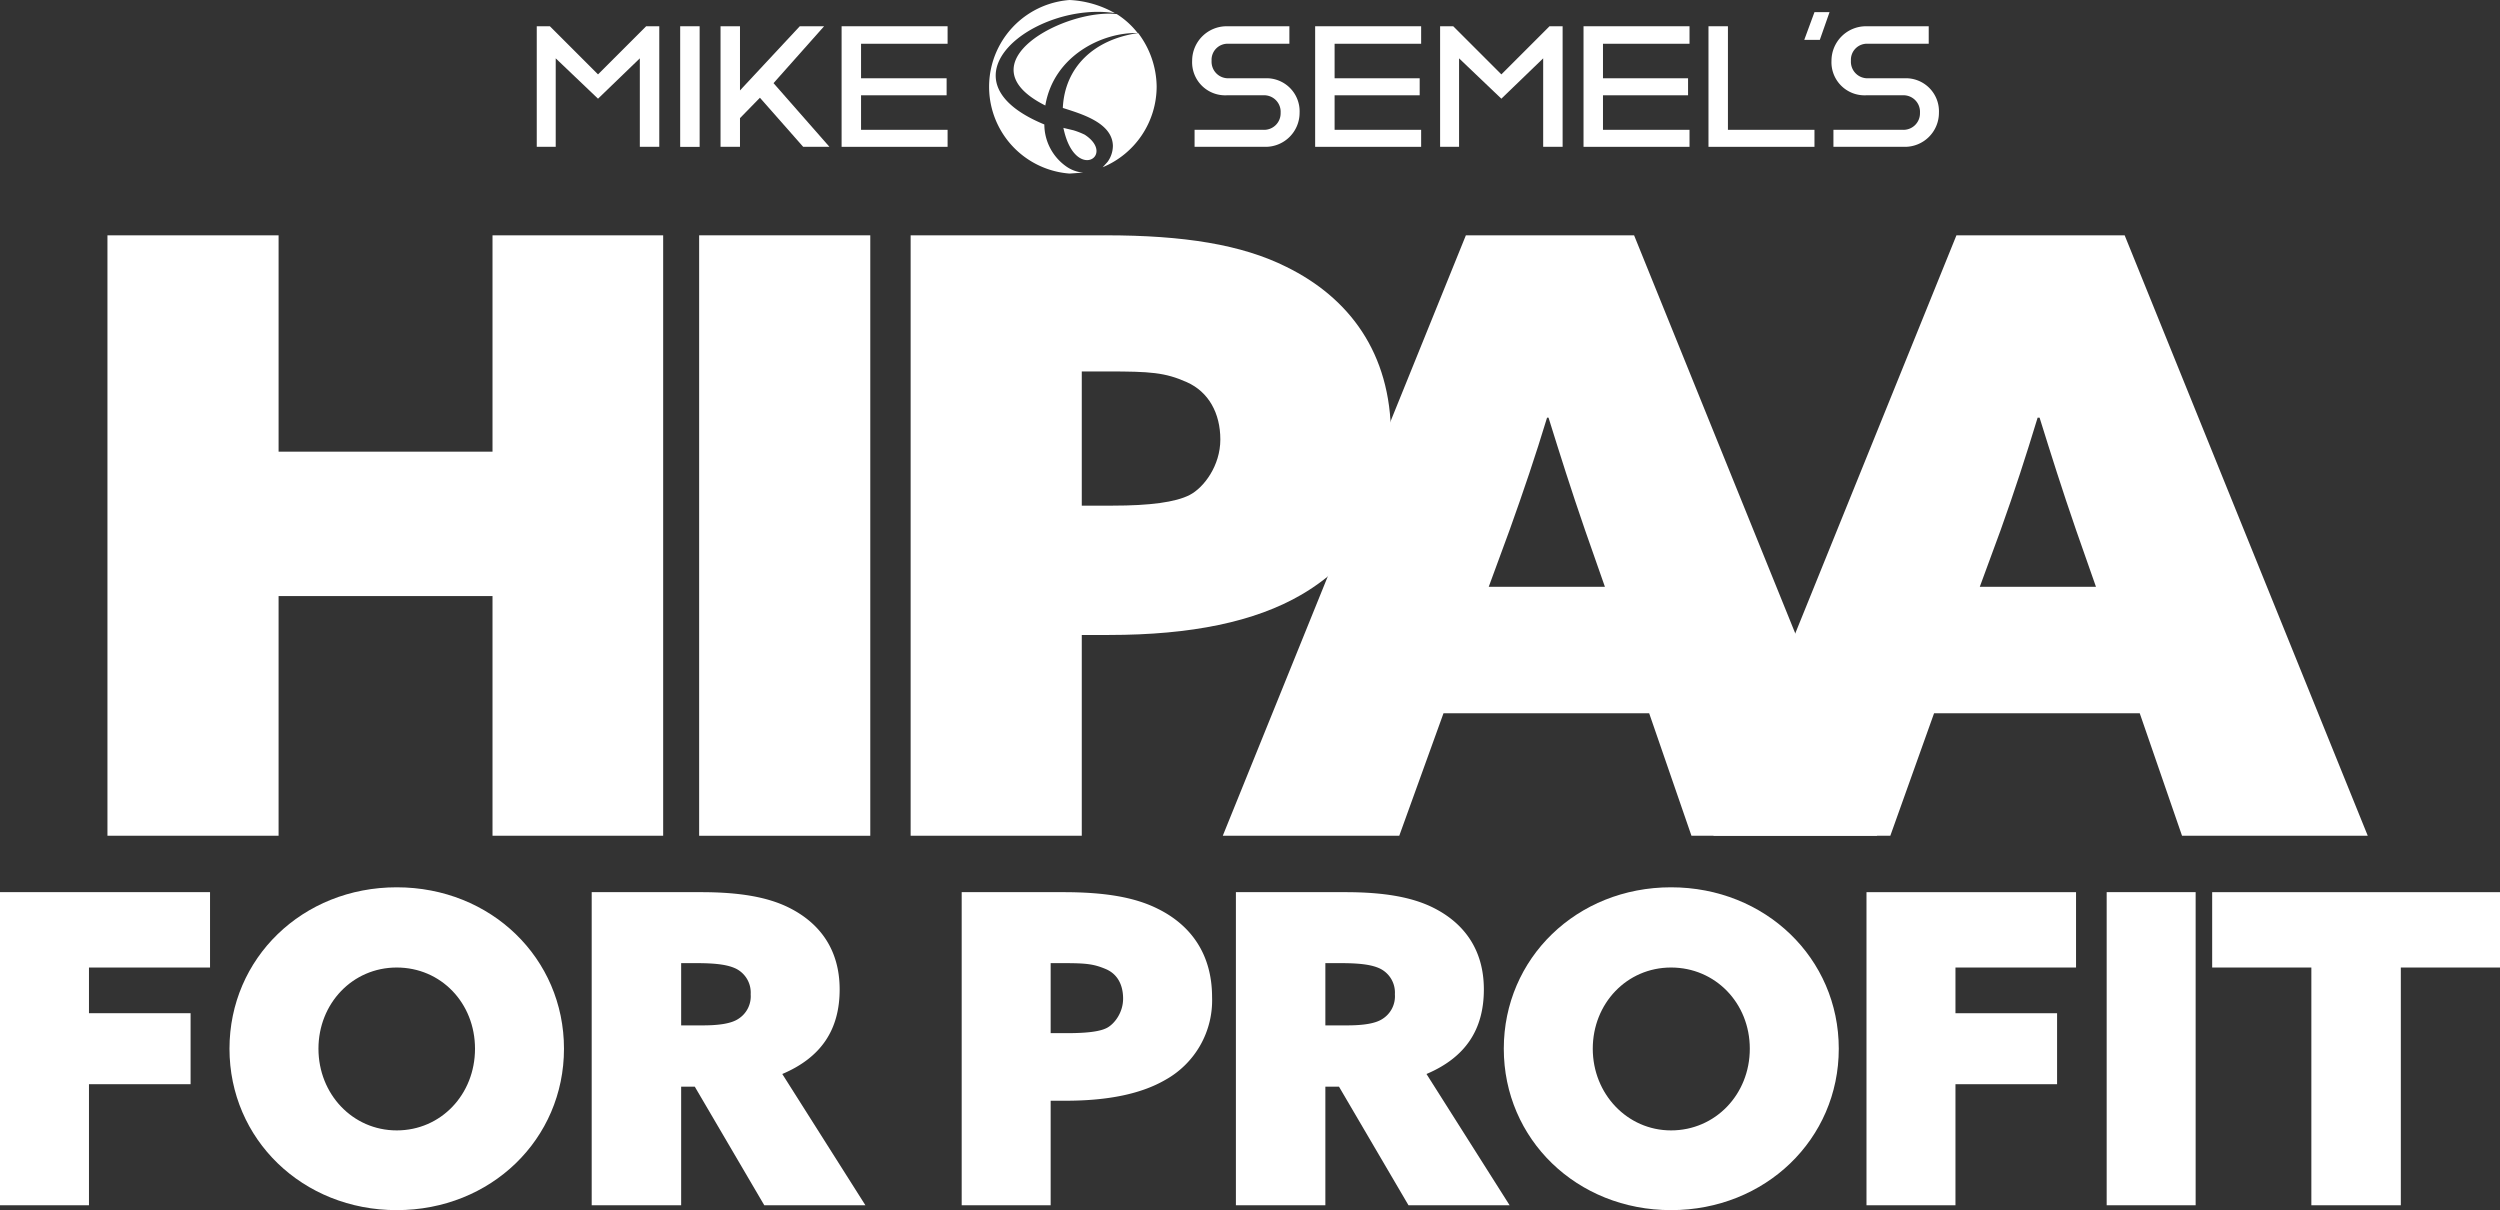 <?xml version="1.0" encoding="UTF-8"?> <svg xmlns="http://www.w3.org/2000/svg" viewBox="0 0 514.2 248.9"><rect x="0" y="0" width="514.2" height="248.9" fill="#333333" stroke="none"/><defs><style>.cls-1,.cls-2{fill:#fff;}.cls-1{fill-rule:evenodd;}</style></defs><g id="Layer_2" data-name="Layer 2"><g id="BUSINESS_CONTINUITY_-_WHITE" data-name="BUSINESS CONTINUITY - WHITE"><path class="cls-1" d="M218.7,26.2c2.3,11.4,11,5.8,4.4,1.5h0a15.7,15.7,0,0,0-2.3-.9l-2.1-.5Z"></path><path class="cls-1" d="M234.1,6.8a18.5,18.5,0,0,1,3.8,11,18,18,0,0,1-11.1,16.6l1-1.1a5.7,5.7,0,0,0,1.1-3.3c-.1-4.8-6.6-6.6-10.3-7.8.4-8.4,6.4-14.1,15.5-15.4Z"></path><path class="cls-1" d="M229.7,2.9A16.7,16.7,0,0,1,234,6.8c-7.3-.2-17.3,4.7-19,14.9-17.3-8.7,4.1-20,14.7-18.8Z"></path><path class="cls-1" d="M220,0a21,21,0,0,1,9.3,2.7C213.1.2,192,16.2,214.8,25.6a10.6,10.6,0,0,0,4.6,8.7,7,7,0,0,0,3.4,1.2l-2.8.2A17.9,17.9,0,0,1,220,0Z"></path><polygon class="cls-2" points="110.4 5.4 113.1 5.4 123 15.3 132.9 5.4 135.6 5.4 135.6 30.2 131.6 30.2 131.6 12 123 20.3 114.3 12 114.3 30.2 110.4 30.2 110.4 5.4"></polygon><rect class="cls-2" x="139.9" y="5.4" width="4" height="24.81"></rect><polygon class="cls-2" points="148.2 5.4 152.2 5.4 152.2 18.6 164.5 5.4 169.5 5.4 159.1 17.1 170.6 30.2 165.2 30.2 156.3 20.1 152.2 24.3 152.2 30.2 148.2 30.2 148.2 5.4"></polygon><polygon class="cls-2" points="173.1 5.4 194.9 5.4 194.9 9 177.1 9 177.1 16.1 194.7 16.1 194.7 19.6 177.1 19.6 177.1 26.7 194.9 26.7 194.9 30.2 173.1 30.2 173.1 5.4"></polygon><polygon class="cls-2" points="351.4 5.4 355.4 5.4 355.4 26.7 373.2 26.7 373.2 30.2 351.4 30.2 351.4 5.4"></polygon><path class="cls-2" d="M245.7,26.7h14.1a3.4,3.4,0,0,0,3.6-3.5,3.4,3.4,0,0,0-3.6-3.6h-7.5a6.8,6.8,0,0,1-7.1-7.1,7.1,7.1,0,0,1,7.1-7.1h12.9V9H252.7a3.3,3.3,0,0,0-3.5,3.5,3.4,3.4,0,0,0,3.5,3.6h7.5a6.8,6.8,0,0,1,7.1,7.1,7,7,0,0,1-7.1,7H245.7Z"></path><polygon class="cls-2" points="270.5 5.4 292.3 5.4 292.3 9 274.5 9 274.5 16.1 292 16.1 292 19.6 274.5 19.6 274.5 26.7 292.3 26.7 292.3 30.2 270.5 30.2 270.5 5.4"></polygon><polygon class="cls-2" points="296.2 5.4 298.9 5.4 308.8 15.3 318.7 5.4 321.4 5.4 321.4 30.2 317.4 30.2 317.4 12 308.8 20.3 300.1 12 300.1 30.2 296.2 30.2 296.2 5.4"></polygon><polygon class="cls-2" points="325.7 5.4 347.5 5.4 347.5 9 329.7 9 329.7 16.1 347.2 16.1 347.2 19.6 329.7 19.6 329.7 26.7 347.5 26.7 347.5 30.2 325.7 30.2 325.7 5.4"></polygon><path class="cls-2" d="M377.1,26.7h14.2a3.4,3.4,0,0,0,3.6-3.5,3.4,3.4,0,0,0-3.6-3.6h-7.5a6.8,6.8,0,0,1-7.1-7.1,7.1,7.1,0,0,1,7.1-7.1h12.9V9H384.2a3.3,3.3,0,0,0-3.5,3.5,3.4,3.4,0,0,0,3.5,3.6h7.5a6.8,6.8,0,0,1,7.1,7.1,7,7,0,0,1-7.1,7H377.1Z"></path><path class="cls-2" d="M373.2,2.5h3.1l-2,5.7h-3.2Z"></path><path class="cls-2" d="M22.1,48.4H57.3V92.9h44V48.4h35.1V171.9H101.3V122.6h-44v49.3H22.1Z"></path><path class="cls-2" d="M143.8,48.4H179V171.9H143.8Z"></path><path class="cls-2" d="M187.3,48.4h40.1c16.1,0,28,1.9,37.2,6.5,12.8,6.3,21.5,17.6,21.5,34.8,0,14.3-6.1,25.4-18.4,32.6-9.6,5.6-22.7,8.3-39.6,8.3h-5.6v41.3H187.3ZM228.8,104c7.7,0,13-.7,15.9-2.2s6.3-6,6.3-11.4-2.4-9.8-6.9-11.8-7.5-2.2-16.3-2.2h-5.3V104Z"></path><path class="cls-2" d="M301.5,48.4h34.6l50,123.5H347.9l-8.7-25.2H296.9l-9.1,25.2H251.5Zm16.7,37.5c-2.4,7.9-4.8,15-7.7,23.1l-4.3,11.7h23.9L326,109c-2.9-8.4-5.1-15.4-7.5-23.1Z"></path><path class="cls-2" d="M402.4,48.4H437l50,123.5H448.8l-8.7-25.2H397.8l-9,25.2H352.4Zm16.7,37.5c-2.4,7.9-4.7,15-7.6,23.1l-4.3,11.7h23.9L427,109c-2.9-8.4-5.1-15.4-7.5-23.1Z"></path><path class="cls-2" d="M0,183.5H43.2V199H18.3v9.4H39.2V223H18.3v24.9H0Z"></path><path class="cls-2" d="M81.6,182.5c19.4,0,34.4,14.6,34.4,33.2s-15,33.2-34.4,33.2-34.4-14.6-34.4-33.2S62.2,182.5,81.6,182.5Zm0,50c9.1,0,16.1-7.4,16.1-16.8S90.7,199,81.6,199s-16.1,7.4-16.1,16.7S72.5,232.5,81.6,232.5Z"></path><path class="cls-2" d="M121.7,183.5h22.5c7.9,0,13.7,1,18.1,3.2,6.2,3.1,10.4,8.5,10.4,16.8s-3.8,14-11.8,17.4l17.1,27H157.2l-14.3-24.4h-2.8v24.4H121.7Zm22.9,27.4c3.4,0,5.8-.4,7.2-1.3a5.5,5.5,0,0,0,2.6-5.1,5.5,5.5,0,0,0-3.1-5.3c-1.5-.7-3.7-1.1-7.9-1.1h-3.3v12.8Z"></path><path class="cls-2" d="M197.8,183.5h20.9c8.4,0,14.6,1,19.4,3.4,6.7,3.3,11.2,9.2,11.2,18.2a18.7,18.7,0,0,1-9.6,17c-5,2.9-11.8,4.3-20.6,4.3h-3v21.5H197.8Zm21.6,29c4,0,6.8-.3,8.3-1.1s3.3-3.1,3.3-6-1.2-5.1-3.6-6.1-3.9-1.2-8.5-1.2h-2.8v14.4Z"></path><path class="cls-2" d="M254.2,183.5h22.5c7.9,0,13.7,1,18.1,3.2,6.2,3.1,10.4,8.5,10.4,16.8s-3.8,14-11.8,17.4l17.1,27H289.7l-14.3-24.4h-2.8v24.4H254.2Zm22.9,27.4c3.4,0,5.8-.4,7.2-1.3a5.5,5.5,0,0,0,2.6-5.1,5.5,5.5,0,0,0-3.1-5.3c-1.5-.7-3.7-1.1-7.9-1.1h-3.3v12.8Z"></path><path class="cls-2" d="M343.7,182.5c19.4,0,34.5,14.6,34.5,33.2s-15.1,33.2-34.5,33.2-34.4-14.6-34.4-33.2S324.3,182.5,343.7,182.5Zm0,50c9.1,0,16.2-7.4,16.2-16.8S352.8,199,343.7,199s-16.1,7.4-16.1,16.7S334.7,232.5,343.7,232.5Z"></path><path class="cls-2" d="M383.9,183.5H427V199H402.2v9.4h20.9V223H402.2v24.9H383.9Z"></path><path class="cls-2" d="M433.3,183.5h18.3v64.4H433.3Z"></path><path class="cls-2" d="M475.4,199H455V183.5h59.2V199H493.8v48.9H475.4Z"></path></g></g></svg> 